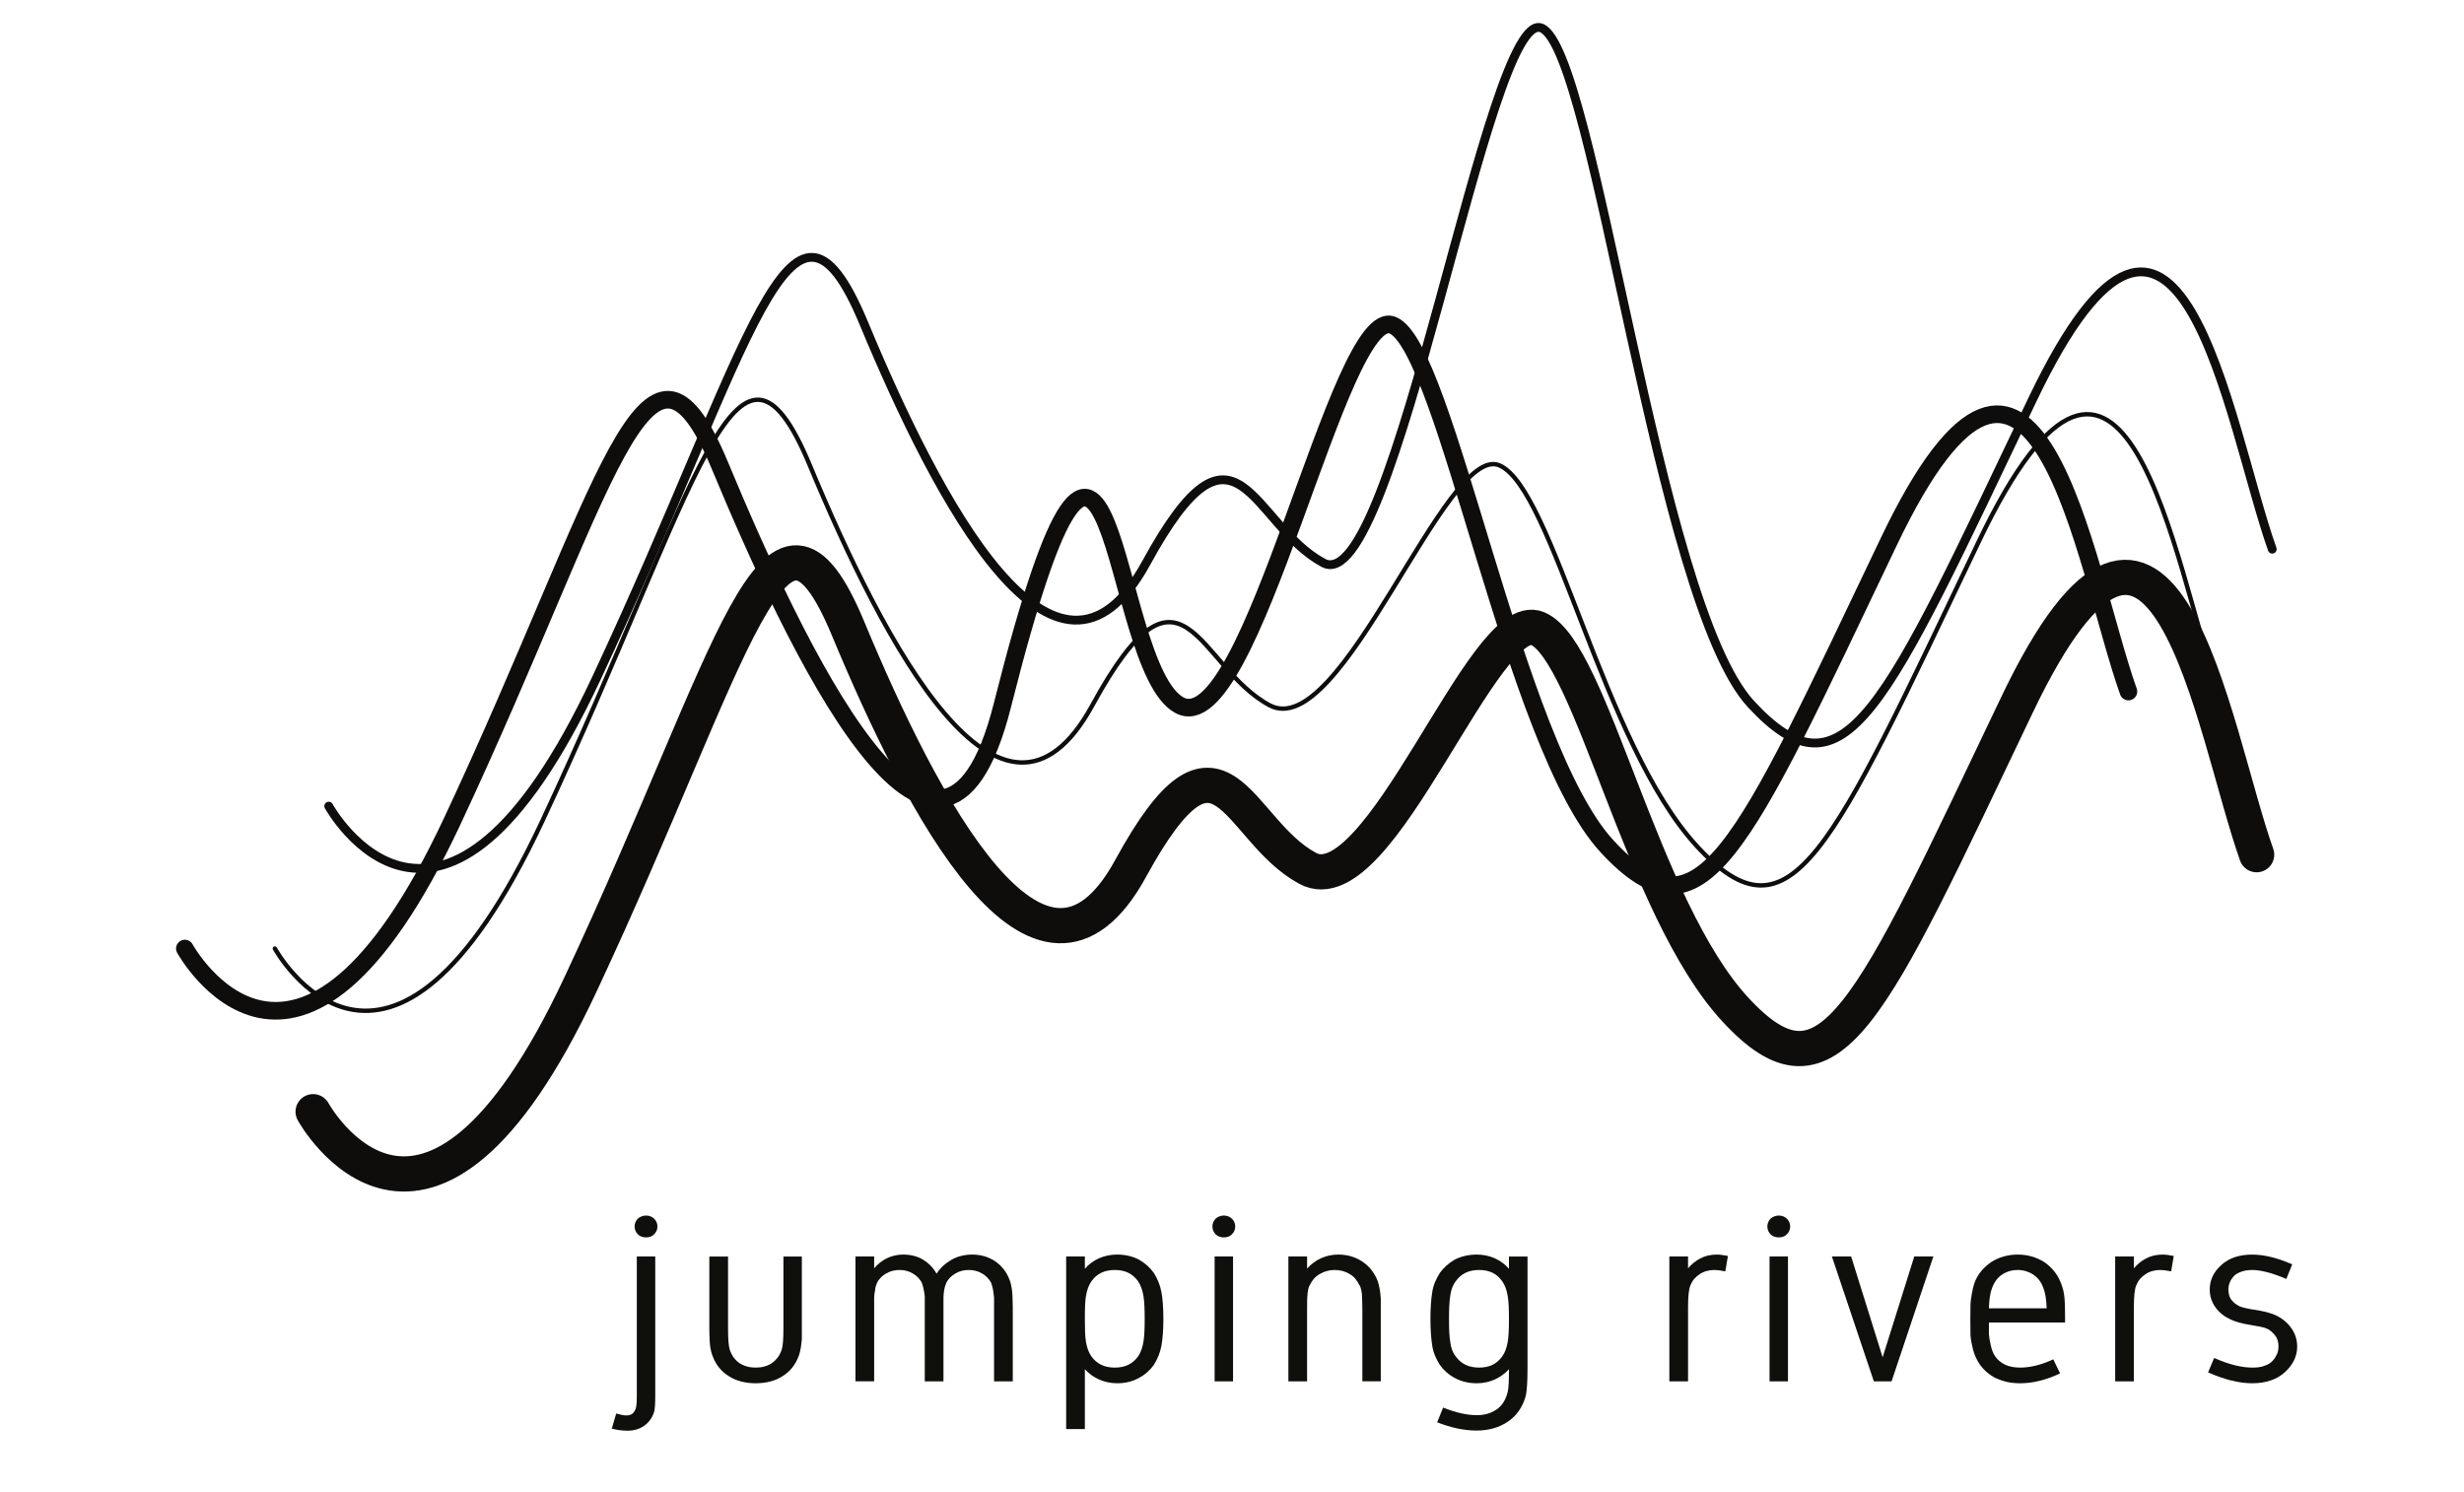 <?xml version="1.0" encoding="UTF-8" standalone="no"?>
<svg
   xmlns:dc="http://purl.org/dc/elements/1.1/"
   xmlns:cc="http://creativecommons.org/ns#"
   xmlns:rdf="http://www.w3.org/1999/02/22-rdf-syntax-ns#"
   xmlns:svg="http://www.w3.org/2000/svg"
   xmlns="http://www.w3.org/2000/svg"
   xmlns:xlink="http://www.w3.org/1999/xlink"
   xmlns:sodipodi="http://sodipodi.sourceforge.net/DTD/sodipodi-0.dtd"
   xmlns:inkscape="http://www.inkscape.org/namespaces/inkscape"
   width="350"
   height="212"
   viewBox="0 0 280 169.6"
   version="1.1"
   id="svg2"
   inkscape:version="0.91 r13725"
   sodipodi:docname="FINAL.svg">
  <sodipodi:namedview
     pagecolor="#ffffff"
     bordercolor="#666666"
     borderopacity="1"
     objecttolerance="10"
     gridtolerance="10"
     guidetolerance="10"
     inkscape:pageopacity="0"
     inkscape:pageshadow="2"
     inkscape:window-width="1598"
     inkscape:window-height="850"
     id="namedview183"
     showgrid="false"
     inkscape:zoom="1.0603763"
     inkscape:cx="416.51734"
     inkscape:cy="-58.916642"
     inkscape:window-x="1"
     inkscape:window-y="25"
     inkscape:window-maximized="1"
     inkscape:current-layer="surface321"
     fit-margin-top="7"
     fit-margin-left="20"
     fit-margin-right="20"
     fit-margin-bottom="7"
     units="px" />
  <defs
     id="defs4">
    <g
       id="g6">
      <symbol
         overflow="visible"
         id="glyph0-0"
         style="overflow:visible">
        <path
           style="stroke:none"
           d="m 8.062,0 0,-17.906 -7.25,0 0,17.906 z m -6.281,-17.016 5.266,0 0,16.125 -5.219,0 0,-16.125 z m 0,0"
           id="path9"
           inkscape:connector-curvature="0" />
      </symbol>
      <symbol
         overflow="visible"
         id="glyph0-1"
         style="overflow:visible">
        <path
           style="stroke:none"
           d="m 1.578,-17.609 c 0,0.375 0.141,0.672 0.359,0.891 0.234,0.25 0.594,0.359 0.938,0.359 0.375,0 0.703,-0.109 0.922,-0.359 0.234,-0.219 0.375,-0.516 0.375,-0.891 0,-0.344 -0.141,-0.641 -0.375,-0.875 C 3.578,-18.703 3.25,-18.844 2.875,-18.844 c -0.344,0 -0.703,0.141 -0.938,0.359 -0.219,0.234 -0.359,0.531 -0.359,0.875 z M 3.875,-14.188 l -2.047,0 0,15.875 C 1.828,2.453 1.781,2.922 1.688,3.141 1.5,3.625 1.203,3.875 0.641,3.875 c -0.312,0 -0.672,-0.078 -1.156,-0.219 l -0.5,1.719 C -0.406,5.531 0.156,5.609 0.781,5.609 1.5,5.609 2.156,5.422 2.688,5.031 3.219,4.656 3.594,4.109 3.797,3.469 3.875,3.141 3.922,2.578 3.922,1.75 l 0,-15.938 z m 0,0"
           id="path12"
           inkscape:connector-curvature="0" />
      </symbol>
      <symbol
         overflow="visible"
         id="glyph0-2"
         style="overflow:visible">
        <path
           style="stroke:none"
           d="m 1.609,-5.859 c 0,0.453 0.031,0.812 0.031,1.078 0,0.234 0.031,0.531 0.078,0.906 0.062,0.375 0.141,0.703 0.266,1 0.359,1 1,1.766 1.828,2.281 0.844,0.547 1.891,0.812 3.062,0.812 1.188,0 2.234,-0.266 3.062,-0.812 0.844,-0.516 1.453,-1.281 1.828,-2.281 0.109,-0.297 0.188,-0.625 0.25,-1 0.047,-0.375 0.078,-0.672 0.109,-0.906 0,-0.266 0,-0.625 0,-1.078 l 0,-8.328 -2.094,0 0,8.188 c 0,1.188 -0.062,1.969 -0.188,2.375 C 9.625,-2.953 9.25,-2.453 8.703,-2.062 c -0.531,0.344 -1.094,0.5 -1.828,0.5 -0.688,0 -1.281,-0.156 -1.828,-0.5 -0.562,-0.391 -0.906,-0.891 -1.125,-1.562 -0.125,-0.406 -0.188,-1.188 -0.188,-2.375 l 0,-8.188 -2.125,0 z m 0,0"
           id="path15"
           inkscape:connector-curvature="0" />
      </symbol>
      <symbol
         overflow="visible"
         id="glyph0-3"
         style="overflow:visible">
        <path
           style="stroke:none"
           d="m 11.75,-8.359 c 0,-0.531 0,-0.938 0,-1.188 0,-0.266 0.047,-0.531 0.078,-0.828 0.047,-0.297 0.125,-0.531 0.234,-0.781 l -0.016,0 c 0.234,-0.453 0.578,-0.828 1.047,-1.094 0.453,-0.281 0.969,-0.406 1.531,-0.406 0.594,0 1.047,0.125 1.531,0.406 0.453,0.266 0.797,0.641 1.047,1.094 l -0.031,0 c 0.109,0.25 0.156,0.484 0.219,0.781 0.047,0.297 0.078,0.562 0.109,0.828 0,0.25 0,0.656 0,1.188 L 17.5,0 l 2.125,0 0,-8.5 c 0,-0.469 -0.031,-0.859 -0.031,-1.094 0,-0.266 -0.031,-0.562 -0.078,-0.938 -0.062,-0.375 -0.141,-0.734 -0.266,-1.031 -0.328,-0.875 -0.891,-1.578 -1.641,-2.094 -0.766,-0.5 -1.625,-0.75 -2.594,-0.75 -0.828,0 -1.656,0.188 -2.359,0.594 -0.703,0.406 -1.281,0.938 -1.688,1.578 -0.359,-0.641 -0.859,-1.172 -1.516,-1.578 -0.641,-0.406 -1.438,-0.594 -2.297,-0.594 -1.266,0 -2.453,0.562 -3.281,1.562 l 0,-1.344 -2.125,0 0,14.188 2.125,0 0,-8.359 c 0,-0.531 0,-0.938 0,-1.188 0,-0.266 0.047,-0.531 0.109,-0.828 C 4,-10.672 4.078,-10.906 4.188,-11.156 l -0.016,0 C 4.406,-11.609 4.75,-11.984 5.219,-12.25 5.703,-12.531 6.188,-12.656 6.75,-12.656 c 0.594,0 1.047,0.125 1.531,0.406 0.453,0.266 0.797,0.641 1.047,1.094 l -0.031,0 c 0.109,0.25 0.156,0.484 0.219,0.781 0.047,0.297 0.109,0.562 0.109,0.828 0,0.25 0,0.656 0,1.188 L 9.625,0 11.75,0 Z m 0,0"
           id="path18"
           inkscape:connector-curvature="0" />
      </symbol>
      <symbol
         overflow="visible"
         id="glyph0-4"
         style="overflow:visible">
        <path
           style="stroke:none"
           d="m 3.875,-12.688 0,-1.5 -2.125,0 0,19.609 2.125,0 0,-6.797 c 0.906,1 2.219,1.594 3.672,1.594 0.891,0 1.719,-0.188 2.453,-0.594 0.719,-0.375 1.281,-0.891 1.719,-1.5 0.422,-0.672 0.719,-1.406 0.859,-2.188 0.141,-0.781 0.219,-1.797 0.219,-3.031 0,-1.266 -0.078,-2.266 -0.219,-3.031 -0.141,-0.781 -0.438,-1.516 -0.859,-2.188 -0.438,-0.609 -1,-1.125 -1.719,-1.531 -0.734,-0.375 -1.562,-0.562 -2.453,-0.562 -1.453,0 -2.766,0.562 -3.672,1.609 z m 6.047,1.312 c 0.312,0.469 0.5,1.031 0.609,1.672 0.109,0.641 0.141,1.5 0.141,2.609 0,1.094 -0.031,1.953 -0.141,2.609 -0.109,0.641 -0.297,1.203 -0.609,1.656 C 9.297,-1.984 8.469,-1.562 7.281,-1.562 6.094,-1.562 5.234,-1.984 4.625,-2.828 4.297,-3.281 4.109,-3.844 4,-4.484 3.891,-5.141 3.875,-6 3.875,-7.094 3.875,-8.203 3.891,-9.062 4,-9.703 4.109,-10.344 4.297,-10.906 4.625,-11.375 c 0.609,-0.859 1.469,-1.281 2.656,-1.281 1.188,0 2.016,0.422 2.641,1.281 z m 0,0"
           id="path21"
           inkscape:connector-curvature="0" />
      </symbol>
      <symbol
         overflow="visible"
         id="glyph0-5"
         style="overflow:visible">
        <path
           style="stroke:none"
           d="m 1.578,-17.609 c 0,0.375 0.141,0.672 0.359,0.891 0.234,0.25 0.594,0.359 0.938,0.359 0.375,0 0.703,-0.109 0.922,-0.359 0.234,-0.219 0.375,-0.516 0.375,-0.891 0,-0.344 -0.141,-0.641 -0.375,-0.875 C 3.578,-18.703 3.25,-18.844 2.875,-18.844 c -0.344,0 -0.703,0.141 -0.938,0.359 -0.219,0.234 -0.359,0.531 -0.359,0.875 z M 3.875,-14.188 l -2.047,0 0,14.188 2.094,0 0,-14.188 z m 0,0"
           id="path24"
           inkscape:connector-curvature="0" />
      </symbol>
      <symbol
         overflow="visible"
         id="glyph0-6"
         style="overflow:visible">
        <path
           style="stroke:none"
           d="m 3.875,-12.719 0,-1.469 -2.125,0 0,14.188 2.125,0 0,-8.062 c 0,-0.828 0,-1.453 0.047,-1.797 0.031,-0.375 0.078,-0.75 0.25,-1.078 l 0.016,0 c 0.25,-0.531 0.594,-0.969 1.141,-1.266 0.5,-0.297 1.047,-0.453 1.688,-0.453 0.641,0 1.188,0.156 1.688,0.453 C 9.219,-11.906 9.562,-11.469 9.812,-10.938 l 0.031,0 c 0.156,0.328 0.234,0.703 0.266,1.078 0.016,0.344 0.047,0.969 0.047,1.797 l 0,8.062 2.094,0 0,-8.203 c 0,-0.531 0,-0.938 0,-1.203 -0.016,-0.266 -0.047,-0.625 -0.109,-1.016 -0.078,-0.406 -0.156,-0.766 -0.281,-1.078 -0.391,-0.922 -0.969,-1.641 -1.781,-2.156 -0.781,-0.5 -1.688,-0.75 -2.656,-0.75 -1.375,0 -2.641,0.562 -3.547,1.594 z m 0,0"
           id="path27"
           inkscape:connector-curvature="0" />
      </symbol>
      <symbol
         overflow="visible"
         id="glyph0-7"
         style="overflow:visible">
        <path
           style="stroke:none"
           d="m 4.078,-13.844 c -0.719,0.406 -1.281,0.922 -1.719,1.531 -0.422,0.672 -0.75,1.406 -0.859,2.188 -0.125,0.766 -0.203,1.766 -0.203,3.031 0,1.234 0.078,2.25 0.203,3.031 0.109,0.781 0.438,1.516 0.859,2.188 0.438,0.609 1,1.125 1.719,1.5 0.734,0.406 1.594,0.594 2.484,0.594 1.453,0 2.734,-0.594 3.656,-1.594 0,1.266 -0.031,2.156 -0.141,2.578 C 9.859,2.062 9.484,2.734 8.844,3.172 8.203,3.625 7.469,3.844 6.562,3.844 5.422,3.844 4.172,3.547 2.734,2.984 L 2.062,4.656 c 1.641,0.641 3.094,0.938 4.5,0.938 1.312,0 2.516,-0.328 3.516,-1 1,-0.672 1.688,-1.641 2.047,-2.922 0.125,-0.547 0.203,-1.594 0.203,-3.125 l 0,-12.734 -2.109,0 0,1.391 C 9.297,-13.844 8.016,-14.406 6.562,-14.406 c -0.891,0 -1.75,0.188 -2.484,0.562 z m 5.375,2.469 c 0.328,0.469 0.516,1.031 0.625,1.672 0.109,0.641 0.141,1.5 0.141,2.609 0,1.094 -0.031,1.953 -0.141,2.609 -0.109,0.641 -0.297,1.203 -0.625,1.656 -0.609,0.844 -1.438,1.266 -2.625,1.266 -1.188,0 -2.047,-0.422 -2.656,-1.266 C 3.812,-3.281 3.625,-3.844 3.547,-4.484 3.438,-5.141 3.406,-6 3.406,-7.094 c 0,-1.109 0.031,-1.969 0.141,-2.609 0.078,-0.641 0.266,-1.203 0.625,-1.672 0.609,-0.859 1.469,-1.281 2.656,-1.281 1.188,0 2.016,0.422 2.625,1.281 z m 0,0"
           id="path30"
           inkscape:connector-curvature="0" />
      </symbol>
      <symbol
         overflow="visible"
         id="glyph0-8"
         style="overflow:visible">
        <path
           style="stroke:none"
           d=""
           id="path33"
           inkscape:connector-curvature="0" />
      </symbol>
      <symbol
         overflow="visible"
         id="glyph0-9"
         style="overflow:visible">
        <path
           style="stroke:none"
           d="m 3.812,-14.188 -2.062,0 0,14.188 2.125,0 0,-8.438 c 0,-1.188 0.078,-2.016 0.266,-2.469 0.219,-0.547 0.562,-0.953 1.047,-1.266 C 5.672,-12.5 6.234,-12.656 6.875,-12.656 c 0.297,0 0.703,0.047 1.234,0.156 l 0.297,-1.75 c -0.5,-0.094 -0.906,-0.156 -1.25,-0.156 -0.703,0 -1.344,0.141 -1.891,0.438 -0.531,0.266 -1.047,0.688 -1.5,1.25 l 0.109,0 0,-1.469 z m 0,0"
           id="path36"
           inkscape:connector-curvature="0" />
      </symbol>
      <symbol
         overflow="visible"
         id="glyph0-10"
         style="overflow:visible">
        <path
           style="stroke:none"
           d="m 7.234,0 4.75,-14.188 -2.172,0 -3.656,11.656 0.125,0 -3.641,-11.656 -2.188,0 L 5.219,0 Z m 0,0"
           id="path39"
           inkscape:connector-curvature="0" />
      </symbol>
      <symbol
         overflow="visible"
         id="glyph0-11"
         style="overflow:visible">
        <path
           style="stroke:none"
           d="M 11.5,-0.891 10.719,-2.5 c -1.344,0.625 -2.609,0.938 -3.766,0.938 -1.312,0 -2.219,-0.422 -2.844,-1.281 C 3.891,-3.172 3.734,-3.578 3.625,-4.062 3.516,-4.547 3.438,-4.969 3.406,-5.328 c 0,-0.312 0,-0.766 0,-1.359 l 8.656,0 0,-0.438 c 0,-1.078 -0.016,-1.906 -0.078,-2.438 -0.047,-0.562 -0.188,-1.109 -0.406,-1.641 -0.375,-0.969 -1.016,-1.75 -1.875,-2.344 -0.891,-0.562 -1.906,-0.859 -3.016,-0.859 -1.125,0 -2.172,0.297 -3.031,0.859 -0.859,0.594 -1.5,1.344 -1.875,2.312 -0.141,0.406 -0.25,0.859 -0.328,1.344 C 1.375,-9.406 1.312,-8.969 1.312,-8.625 c 0,0.344 -0.016,0.859 -0.016,1.531 0,0.812 0.016,1.453 0.016,1.875 0.031,0.469 0.141,1 0.297,1.641 0.172,0.625 0.438,1.188 0.75,1.641 0.469,0.672 1.078,1.188 1.859,1.594 l 0.047,0 c 0.781,0.375 1.672,0.562 2.688,0.562 1.453,0 2.969,-0.375 4.516,-1.109 z m -8.094,-7.406 c 0.031,-1 0.141,-1.781 0.391,-2.406 0.234,-0.578 0.562,-1.062 1.094,-1.422 C 5.406,-12.469 6,-12.656 6.688,-12.656 c 0.672,0 1.234,0.188 1.781,0.531 0.5,0.359 0.891,0.844 1.094,1.453 0.25,0.562 0.375,1.375 0.406,2.375 z m 0,0"
           id="path42"
           inkscape:connector-curvature="0" />
      </symbol>
      <symbol
         overflow="visible"
         id="glyph0-12"
         style="overflow:visible">
        <path
           style="stroke:none"
           d="m 2.5,-13.219 c -0.859,0.781 -1.312,1.688 -1.312,2.766 0,0.812 0.234,1.484 0.688,2.094 0.438,0.594 1.047,1.047 1.719,1.344 0.547,0.25 1.25,0.453 2.156,0.594 0.891,0.141 1.5,0.266 1.797,0.375 0.438,0.156 0.75,0.438 1.047,0.812 C 8.891,-4.891 9,-4.469 9,-3.953 9,-3.688 8.953,-3.391 8.844,-3.125 8.734,-2.875 8.578,-2.609 8.359,-2.359 8.141,-2.125 7.875,-1.906 7.438,-1.781 7.047,-1.609 6.562,-1.562 6.016,-1.562 4.812,-1.562 3.391,-1.906 1.688,-2.656 L 1,-1.016 C 2.875,-0.188 4.547,0.219 6.016,0.219 c 1.562,0 2.828,-0.438 3.719,-1.266 C 10.641,-1.875 11.125,-2.844 11.125,-3.953 c 0,-0.891 -0.297,-1.641 -0.828,-2.312 -0.516,-0.641 -1.188,-1.094 -1.969,-1.391 -0.531,-0.188 -1.234,-0.359 -2.062,-0.484 -0.812,-0.109 -1.406,-0.266 -1.75,-0.406 l 0.031,0 C 4.172,-8.734 3.875,-8.969 3.625,-9.297 3.391,-9.625 3.312,-10 3.312,-10.453 c 0,-0.219 0.016,-0.453 0.125,-0.703 0.078,-0.219 0.188,-0.453 0.406,-0.703 0.188,-0.234 0.453,-0.422 0.828,-0.562 0.375,-0.156 0.844,-0.234 1.344,-0.234 1,0 2.281,0.344 3.875,1.016 l 0.672,-1.656 c -1.75,-0.766 -3.25,-1.109 -4.547,-1.109 -1.453,0 -2.625,0.375 -3.516,1.188 z m 0,0"
           id="path45"
           inkscape:connector-curvature="0" />
      </symbol>
    </g>
  </defs>
  <g
     id="surface321"
     transform="translate(-139.735,2.618)">
    <path
       style="fill:none;stroke:#0f0c0c;stroke-width:10;stroke-linecap:round;stroke-linejoin:miter;stroke-miterlimit:10;stroke-opacity:1"
       d="m 3979.453,6524.031 c -50.547,142.344 -104.648,521.524 -272.539,169.922 -167.852,-351.68 -212.852,-461.953 -319.961,-345.781 -107.148,116.211 -176.601,742.031 -237.734,768.125 -61.211,26.094 -166.055,-651.875 -248.086,-607.812 -81.992,44.023 -98.32,188.398 -201.211,0 -102.891,-188.399 -237.734,72.188 -321.094,272.617 -83.398,200.43 -127.031,-26.094 -303.789,-403.828 C 1898.281,5999.5 1770.898,6232 1770.898,6232"
       transform="matrix(0.1,0,0,-0.1,0,712.2)"
       id="path55"
       inkscape:connector-curvature="0" />
    <path
       style="fill:none;stroke:#0f0c0c;stroke-width:20;stroke-linecap:round;stroke-linejoin:miter;stroke-miterlimit:10;stroke-opacity:1"
       d="m 3816.016,6362.234 c -50.625,142.344 -104.727,521.523 -272.539,169.883 -167.891,-351.641 -212.852,-461.953 -320,-345.742 -107.109,116.211 -182.188,566.016 -243.359,592.148 -61.172,26.094 -160.43,-475.898 -242.461,-431.836 -81.992,44.062 -73.125,508.086 -201.211,0 -71.836,-284.844 -237.734,72.188 -321.133,272.617 -83.359,200.391 -126.992,-26.094 -303.75,-403.828 -176.758,-377.774 -304.141,-145.312 -304.141,-145.312"
       transform="matrix(0.1,0,0,-0.1,0,712.2)"
       id="path57"
       inkscape:connector-curvature="0" />
    <path
       style="fill:none;stroke:#0f0c0c;stroke-width:5;stroke-linecap:round;stroke-linejoin:miter;stroke-miterlimit:10;stroke-opacity:1"
       d="m 3918.242,6362.234 c -50.547,142.344 -104.648,521.523 -272.539,169.883 -167.851,-351.641 -212.812,-461.953 -319.961,-345.742 -107.148,116.211 -163.359,406.836 -224.531,432.93 -61.172,26.094 -179.297,-316.68 -261.289,-272.617 -81.992,44.062 -98.32,188.398 -201.211,0 -102.891,-188.359 -237.734,72.188 -321.094,272.617 -83.398,200.391 -127.031,-26.094 -303.789,-403.828 -176.758,-377.774 -304.141,-145.312 -304.141,-145.312"
       transform="matrix(0.1,0,0,-0.1,0,712.2)"
       id="path59"
       inkscape:connector-curvature="0" />
    <path
       style="fill:none;stroke:#0f0c0c;stroke-width:40;stroke-linecap:round;stroke-linejoin:miter;stroke-miterlimit:10;stroke-opacity:1"
       d="m 3961.719,6176.805 c -50.586,142.344 -104.688,521.523 -272.539,169.883 -167.852,-351.68 -212.852,-461.953 -319.961,-345.742 -107.188,116.172 -163.359,406.836 -224.57,432.891 -61.172,26.094 -179.258,-316.68 -261.25,-272.578 -82.031,44.023 -98.32,188.359 -201.211,0 -102.891,-188.398 -237.773,72.148 -321.133,272.578 -83.359,200.43 -127.031,-26.055 -303.75,-403.828 -176.758,-377.734 -304.141,-145.273 -304.141,-145.273"
       transform="matrix(0.1,0,0,-0.1,0,712.2)"
       id="path61"
       inkscape:connector-curvature="0" />
    <g
       style="fill:#0f0f0c;fill-opacity:1"
       id="g63">
      <use
         xlink:href="#glyph0-1"
         x="210.272"
         y="154.373"
         id="use65"
         width="100%"
         height="100%" />
    </g>
    <g
       style="fill:#0f0f0c;fill-opacity:1"
       id="g67">
      <use
         xlink:href="#glyph0-2"
         x="218.732"
         y="154.373"
         id="use69"
         width="100%"
         height="100%" />
    </g>
    <g
       style="fill:#0f0f0c;fill-opacity:1"
       id="g71">
      <use
         xlink:href="#glyph0-3"
         x="235.197"
         y="154.373"
         id="use73"
         width="100%"
         height="100%" />
    </g>
    <g
       style="fill:#0f0f0c;fill-opacity:1"
       id="g75">
      <use
         xlink:href="#glyph0-4"
         x="259.14"
         y="154.373"
         id="use77"
         width="100%"
         height="100%" />
    </g>
    <g
       style="fill:#0f0f0c;fill-opacity:1"
       id="g79">
      <use
         xlink:href="#glyph0-5"
         x="275.932"
         y="154.373"
         id="use81"
         width="100%"
         height="100%" />
    </g>
    <g
       style="fill:#0f0f0c;fill-opacity:1"
       id="g83">
      <use
         xlink:href="#glyph0-6"
         x="284.392"
         y="154.373"
         id="use85"
         width="100%"
         height="100%" />
    </g>
    <g
       style="fill:#0f0f0c;fill-opacity:1"
       id="g87">
      <use
         xlink:href="#glyph0-7"
         x="300.988"
         y="154.373"
         id="use89"
         width="100%"
         height="100%" />
    </g>
    <g
       style="fill:#0f0f0c;fill-opacity:1"
       id="g91">
      <use
         xlink:href="#glyph0-8"
         x="317.781"
         y="154.373"
         id="use93"
         width="100%"
         height="100%" />
    </g>
    <g
       style="fill:#0f0f0c;fill-opacity:1"
       id="g95">
      <use
         xlink:href="#glyph0-9"
         x="327.684"
         y="154.373"
         id="use97"
         width="100%"
         height="100%" />
    </g>
    <g
       style="fill:#0f0f0c;fill-opacity:1"
       id="g99">
      <use
         xlink:href="#glyph0-5"
         x="338.992"
         y="154.373"
         id="use101"
         width="100%"
         height="100%" />
    </g>
    <g
       style="fill:#0f0f0c;fill-opacity:1"
       id="g103">
      <use
         xlink:href="#glyph0-10"
         x="347.453"
         y="154.373"
         id="use105"
         width="100%"
         height="100%" />
    </g>
    <g
       style="fill:#0f0f0c;fill-opacity:1"
       id="g107">
      <use
         xlink:href="#glyph0-11"
         x="362.341"
         y="154.373"
         id="use109"
         width="100%"
         height="100%" />
    </g>
    <g
       style="fill:#0f0f0c;fill-opacity:1"
       id="g111">
      <use
         xlink:href="#glyph0-9"
         x="378.346"
         y="154.373"
         id="use113"
         width="100%"
         height="100%" />
    </g>
    <g
       style="fill:#0f0f0c;fill-opacity:1"
       id="g115">
      <use
         xlink:href="#glyph0-12"
         x="389.654"
         y="154.373"
         id="use117"
         width="100%"
         height="100%" />
    </g>
    <g
       style="fill:#fdfdfd;fill-opacity:1"
       id="g155">
      <use
         xlink:href="#glyph0-8"
         x="317.781"
         y="540.593"
         id="use157"
         width="100%"
         height="100%" />
    </g>
  </g>
</svg>
